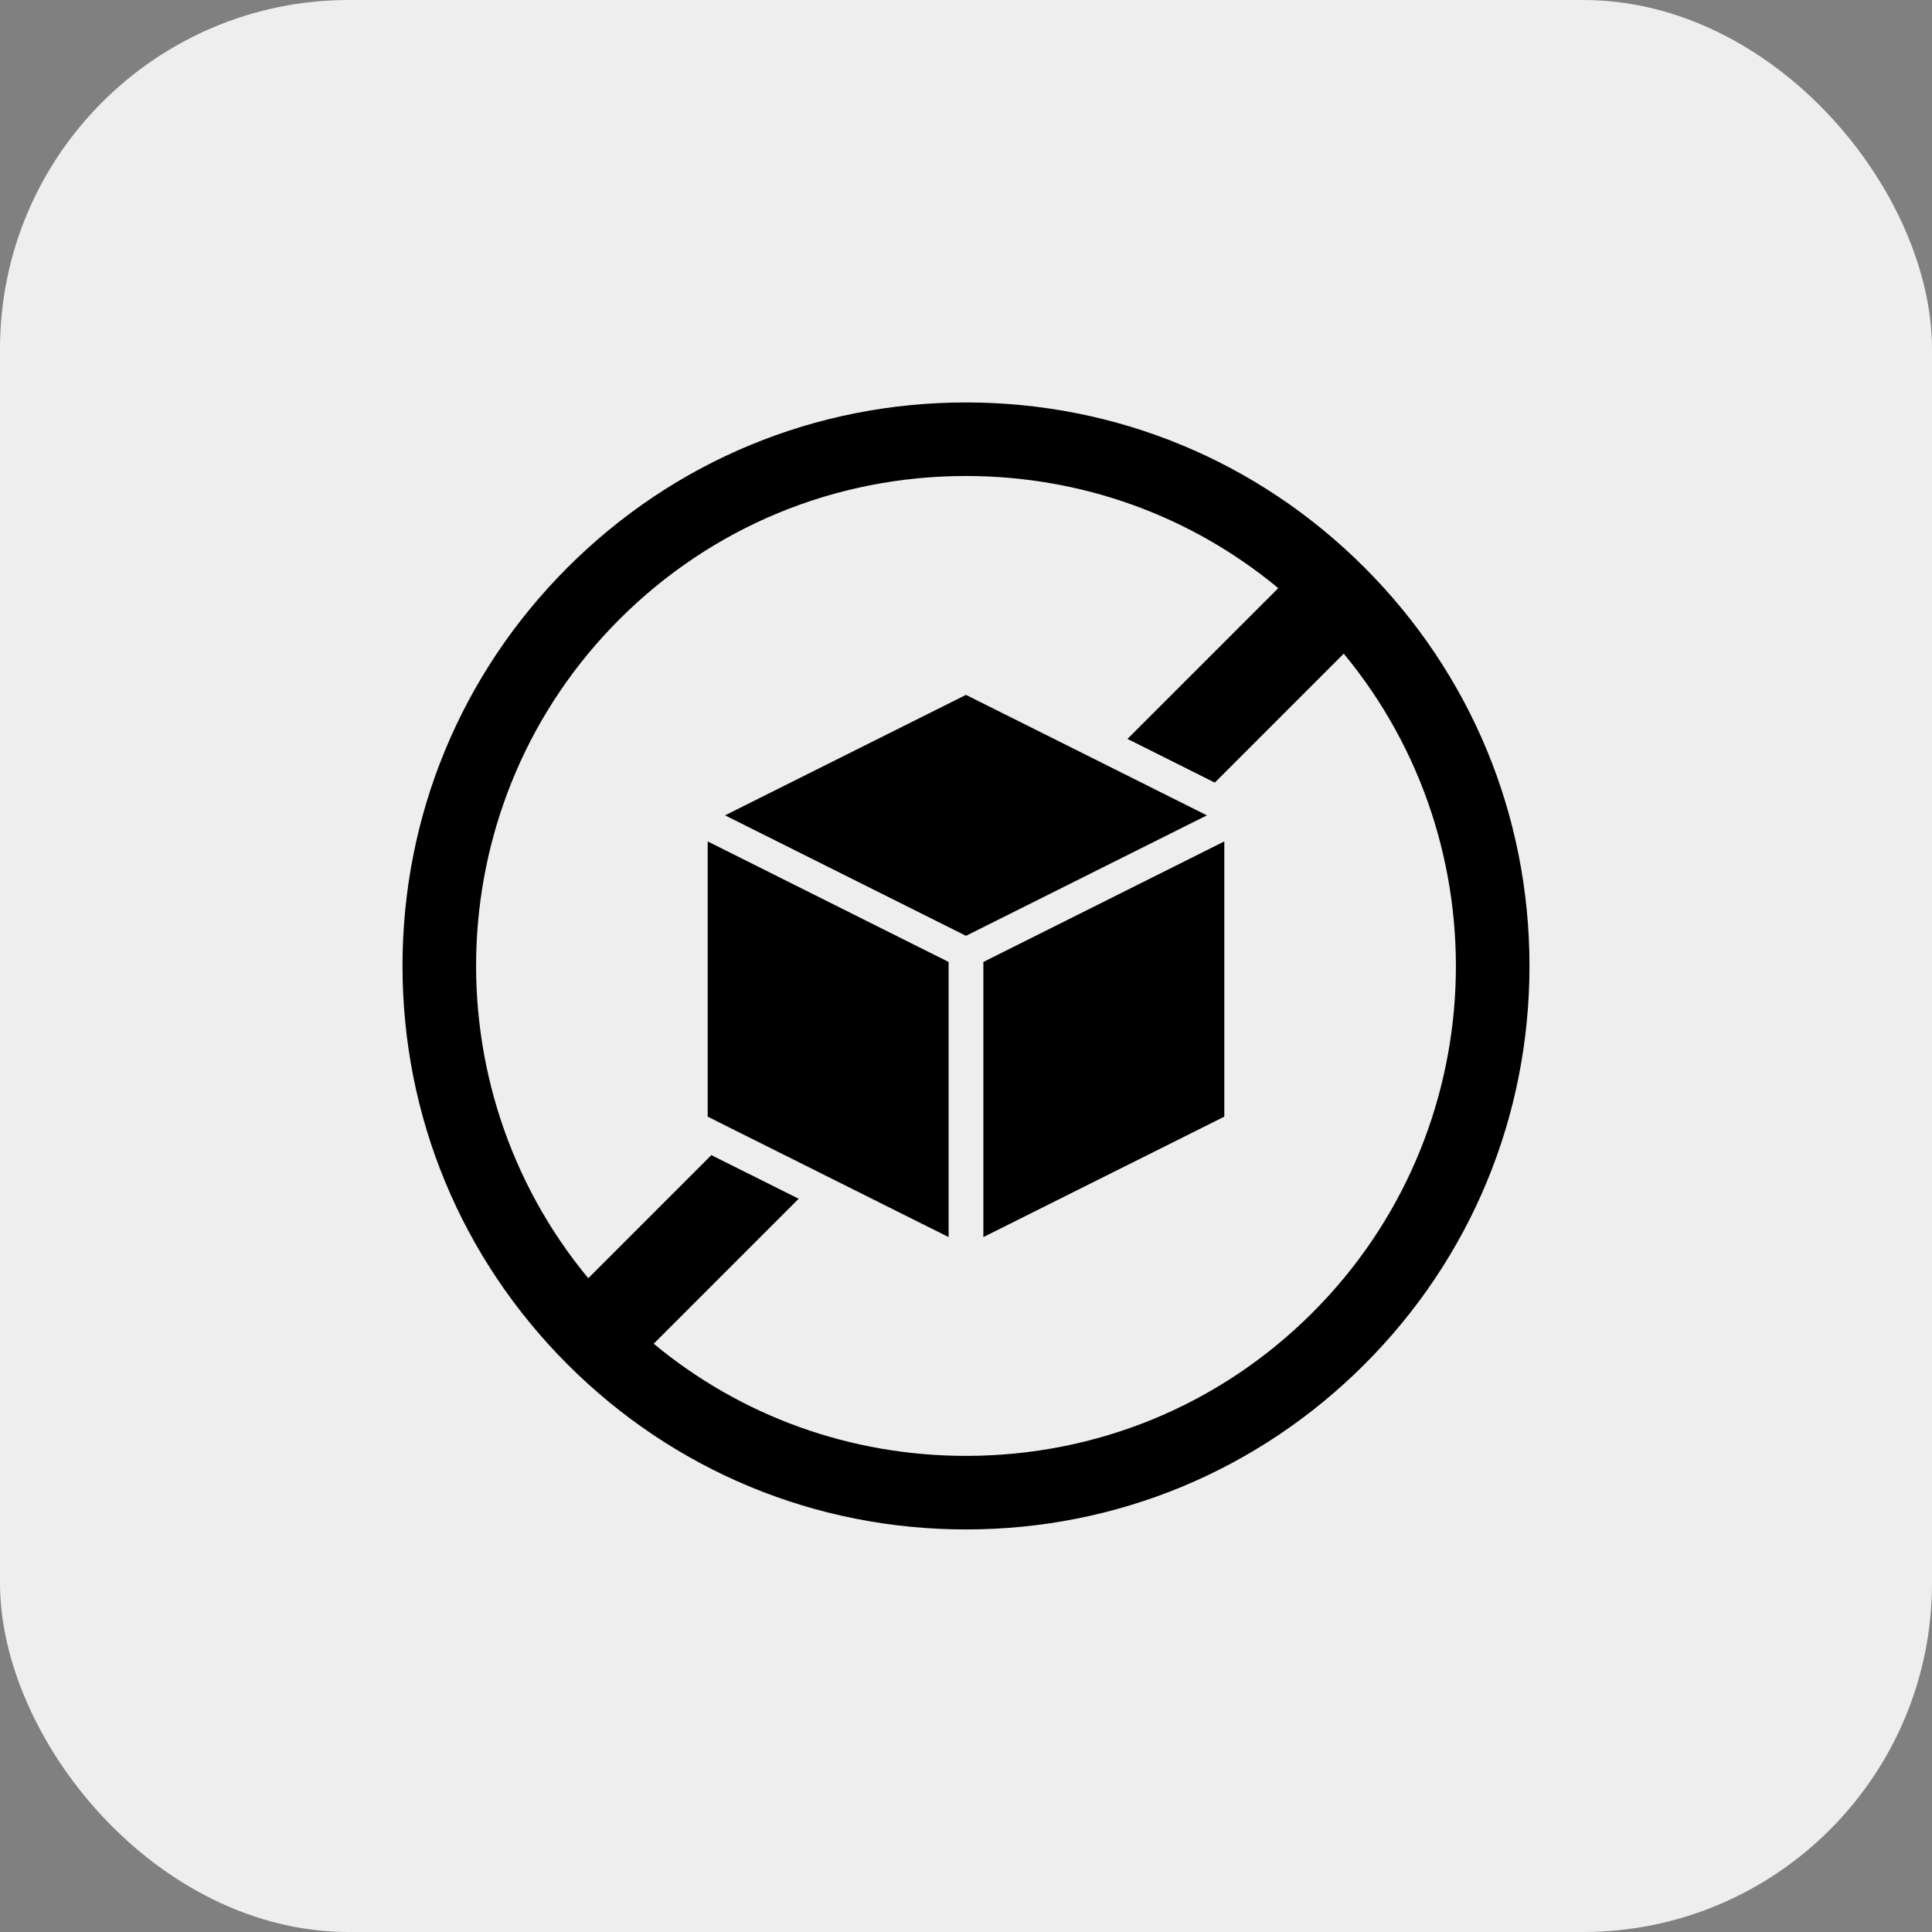 <svg xmlns="http://www.w3.org/2000/svg" fill="none" viewBox="0 0 96 96" height="96" width="96">
<rect x="0" y="0" width="96" height="96" fill="#808080" stroke="none"/>
<rect fill="#EEEEEE" rx="17.338" height="96" width="96"></rect>
<g clip-path="url(#clip0_1573_5935)">
<path fill="black" d="M67.799 28.198C62.51 22.91 55.479 19.997 48 19.997C40.521 19.997 33.489 22.91 28.201 28.198C22.913 33.486 20 40.518 20 47.997C20 55.476 22.913 62.507 28.201 67.796C33.489 73.084 40.521 75.997 48 75.997C55.479 75.997 62.51 73.084 67.799 67.796C73.087 62.507 75.999 55.476 75.999 47.997C75.999 40.518 73.087 33.486 67.799 28.198H67.799ZM65.222 65.22C60.63 69.812 54.513 72.342 48 72.342C42.262 72.342 36.834 70.377 32.482 66.769L39.686 59.565L35.833 57.641L35.347 57.397L29.23 63.514C21.316 53.955 21.83 39.722 30.777 30.775C35.37 26.182 41.487 23.652 48 23.652C53.737 23.652 59.165 25.617 63.516 29.224L56.023 36.716L60.363 38.887L66.77 32.48C74.684 42.039 74.17 56.272 65.222 65.219V65.22Z"></path>
<path fill="black" d="M59.971 40.514L59.148 40.103L54.808 37.931L47.999 34.528L36.027 40.514L46.825 45.913L47.999 46.5L57.501 41.749L59.971 40.514Z"></path>
<path fill="black" d="M48.863 47.799V61.47L60.835 55.485V41.81L54.051 45.204L48.863 47.799Z"></path>
<path fill="black" d="M35.164 41.81V55.485L36.561 56.185L40.901 58.353L47.136 61.47V47.799L45.677 47.07L35.164 41.81Z"></path>
</g>
<defs>
<clipPath id="clip0_1573_5935">
<rect transform="translate(20 20)" fill="white" height="56" width="56"></rect>
</clipPath>
</defs>
</svg>

